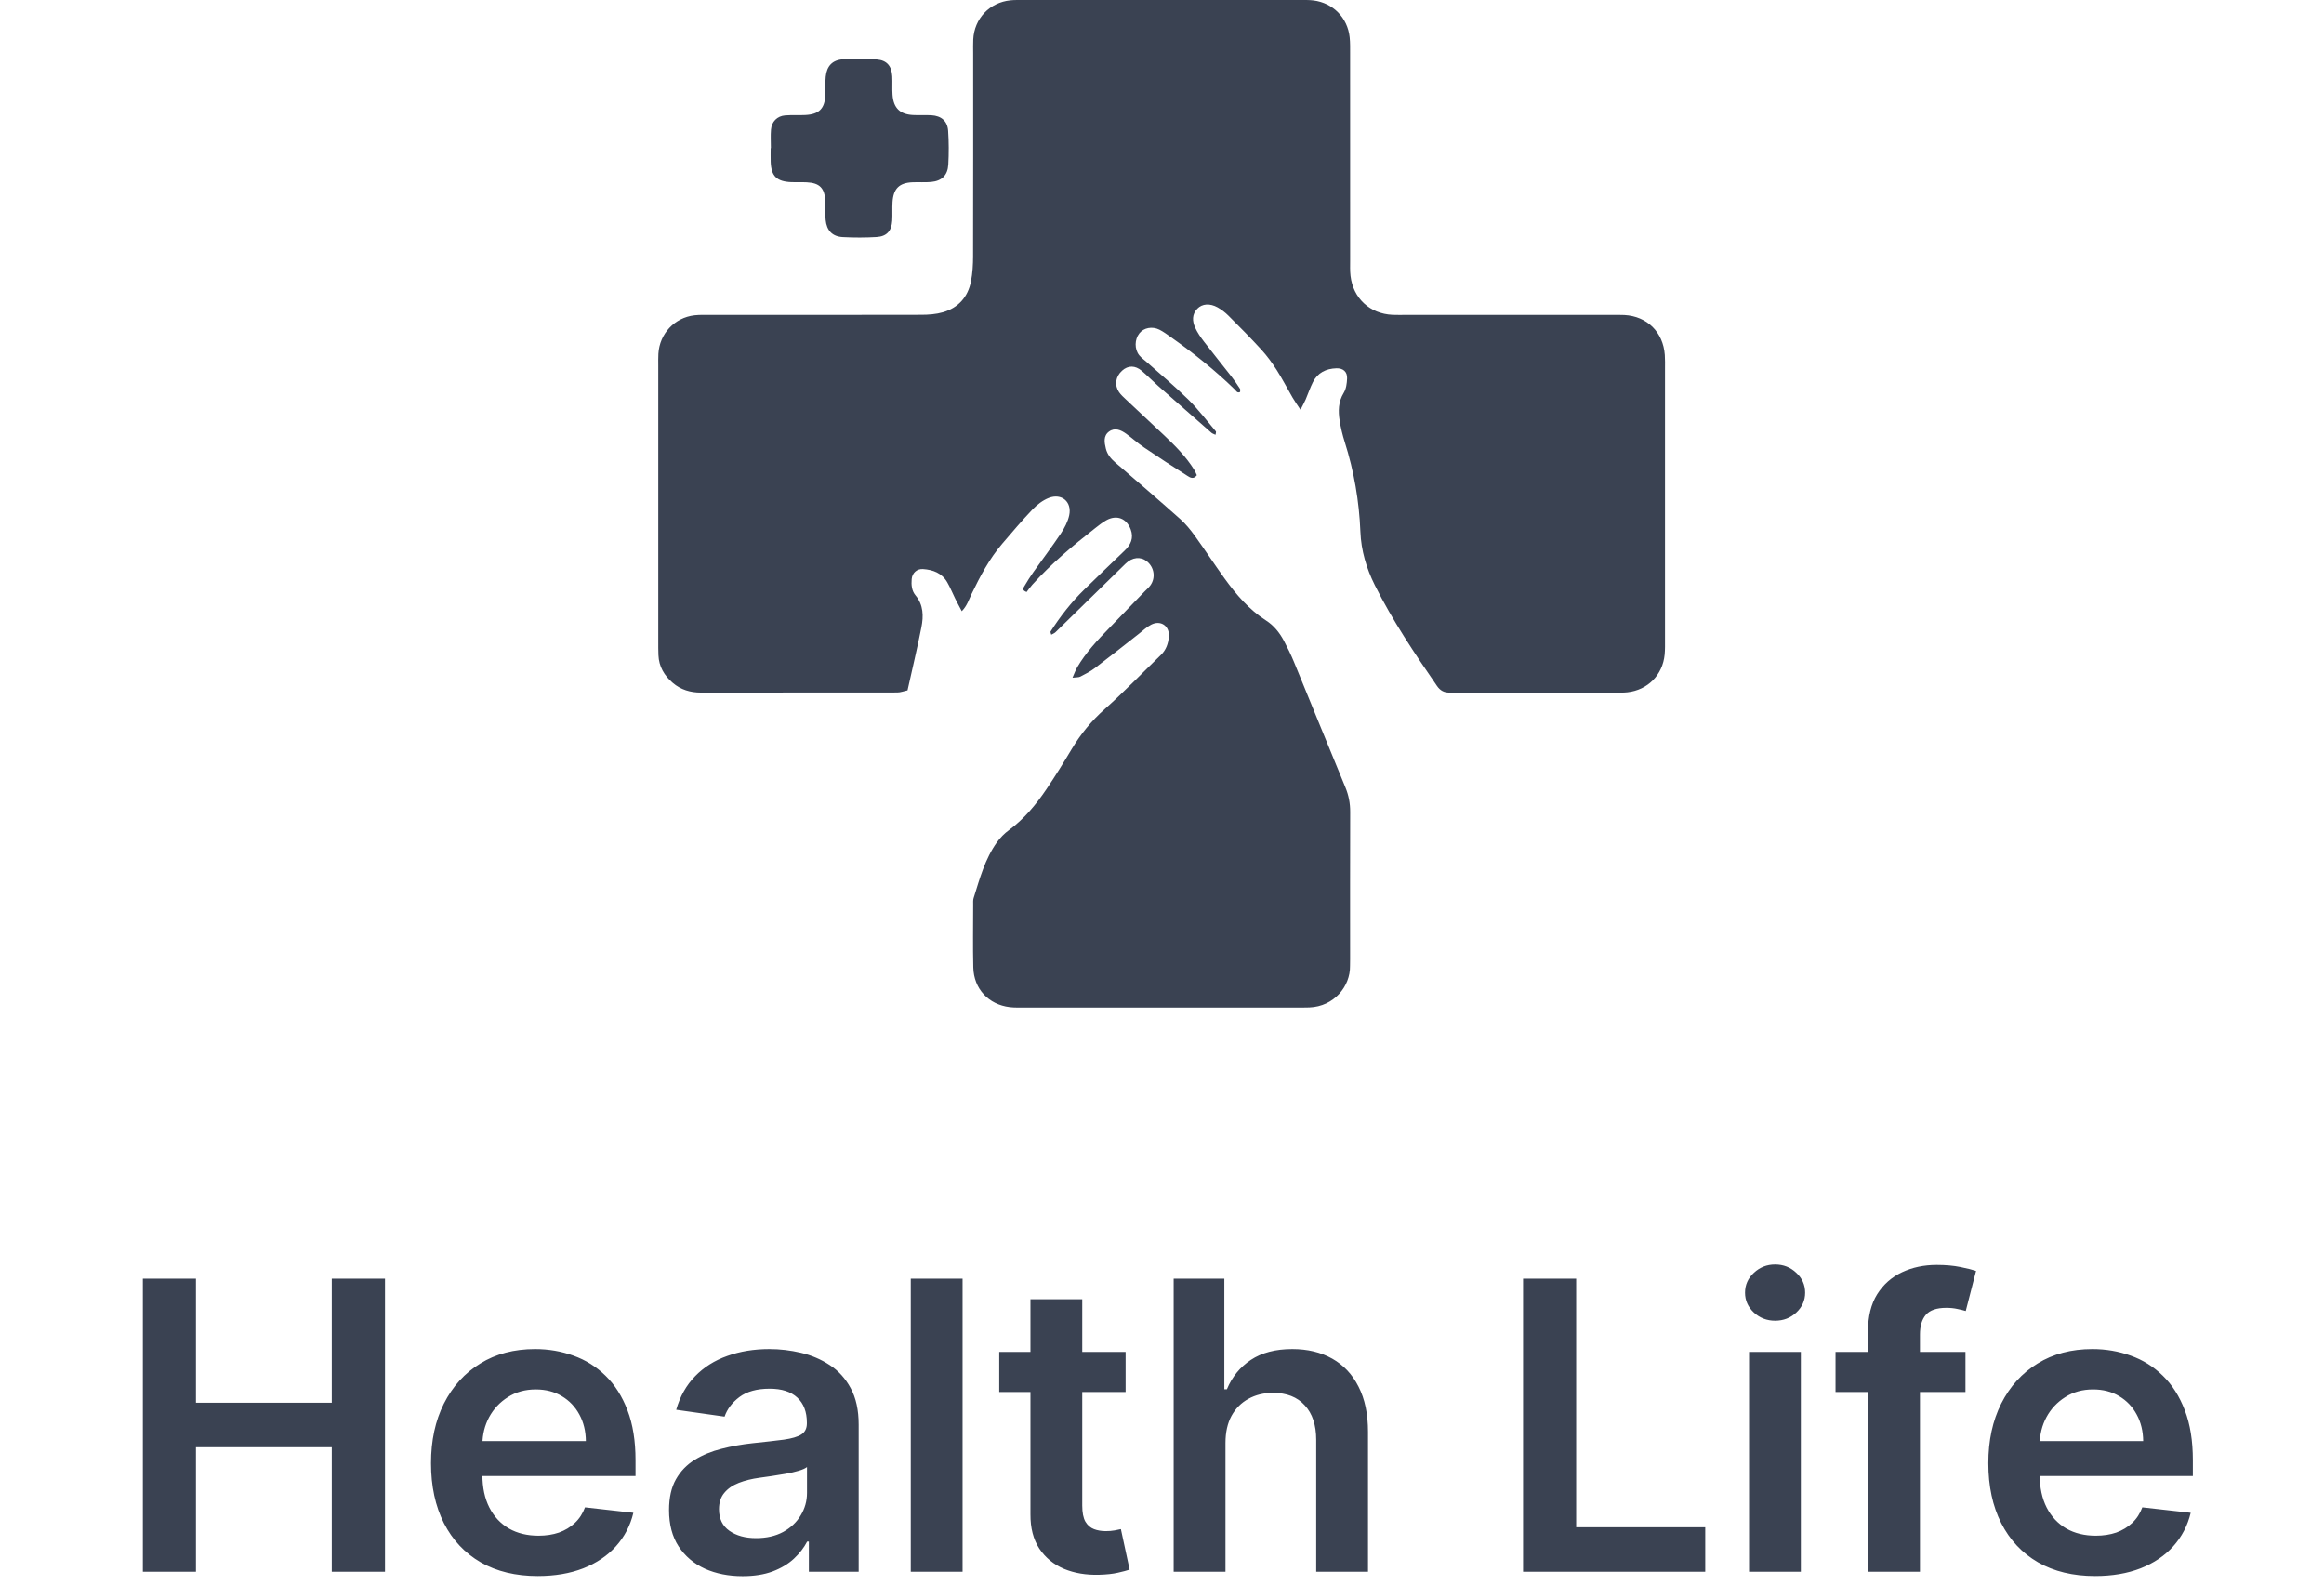 <svg width="173" height="118" viewBox="0 0 173 118" fill="none" xmlns="http://www.w3.org/2000/svg">
<path d="M10.634 117V95.182H14.587V104.418H24.697V95.182H28.66V117H24.697V107.732H14.587V117H10.634ZM40.032 117.32C38.392 117.32 36.975 116.979 35.782 116.297C34.596 115.608 33.683 114.635 33.044 113.378C32.405 112.114 32.085 110.626 32.085 108.914C32.085 107.231 32.405 105.754 33.044 104.482C33.69 103.204 34.592 102.21 35.75 101.499C36.907 100.782 38.268 100.423 39.83 100.423C40.839 100.423 41.79 100.587 42.685 100.913C43.587 101.233 44.383 101.73 45.072 102.405C45.768 103.08 46.315 103.939 46.712 104.983C47.11 106.02 47.309 107.256 47.309 108.69V109.873H33.896V107.273H43.612C43.605 106.535 43.445 105.878 43.133 105.303C42.82 104.72 42.383 104.262 41.822 103.928C41.268 103.594 40.622 103.428 39.883 103.428C39.095 103.428 38.403 103.619 37.806 104.003C37.209 104.379 36.744 104.876 36.41 105.494C36.084 106.105 35.917 106.776 35.91 107.508V109.777C35.91 110.729 36.084 111.545 36.432 112.227C36.78 112.902 37.266 113.42 37.891 113.783C38.516 114.138 39.248 114.315 40.086 114.315C40.647 114.315 41.155 114.237 41.609 114.081C42.064 113.918 42.458 113.68 42.792 113.367C43.126 113.055 43.378 112.668 43.548 112.206L47.149 112.611C46.922 113.562 46.489 114.393 45.849 115.104C45.217 115.807 44.407 116.354 43.42 116.744C42.433 117.128 41.304 117.32 40.032 117.32ZM55.28 117.33C54.243 117.33 53.309 117.146 52.478 116.776C51.654 116.4 51.001 115.846 50.518 115.114C50.042 114.383 49.804 113.481 49.804 112.408C49.804 111.485 49.975 110.722 50.316 110.118C50.657 109.514 51.122 109.031 51.711 108.669C52.301 108.307 52.965 108.033 53.703 107.849C54.449 107.657 55.22 107.518 56.015 107.433C56.974 107.334 57.752 107.245 58.348 107.167C58.945 107.082 59.378 106.954 59.648 106.783C59.925 106.606 60.064 106.332 60.064 105.963V105.899C60.064 105.097 59.826 104.475 59.35 104.035C58.874 103.594 58.189 103.374 57.294 103.374C56.349 103.374 55.6 103.58 55.046 103.992C54.499 104.404 54.13 104.891 53.938 105.452L50.337 104.94C50.621 103.946 51.09 103.115 51.743 102.447C52.397 101.773 53.196 101.268 54.14 100.935C55.085 100.594 56.129 100.423 57.272 100.423C58.061 100.423 58.846 100.516 59.627 100.7C60.408 100.885 61.122 101.19 61.768 101.616C62.414 102.036 62.933 102.607 63.324 103.332C63.721 104.056 63.92 104.962 63.92 106.048V117H60.213V114.752H60.085C59.85 115.207 59.52 115.633 59.094 116.031C58.675 116.421 58.146 116.737 57.507 116.979C56.875 117.213 56.133 117.33 55.28 117.33ZM56.282 114.496C57.056 114.496 57.727 114.344 58.295 114.038C58.863 113.726 59.3 113.314 59.605 112.803C59.918 112.291 60.074 111.734 60.074 111.13V109.202C59.953 109.301 59.748 109.393 59.456 109.479C59.172 109.564 58.853 109.638 58.498 109.702C58.142 109.766 57.791 109.823 57.443 109.873C57.095 109.923 56.793 109.965 56.537 110.001C55.962 110.079 55.447 110.207 54.992 110.384C54.538 110.562 54.179 110.81 53.916 111.13C53.654 111.442 53.522 111.847 53.522 112.344C53.522 113.055 53.782 113.591 54.3 113.953C54.819 114.315 55.479 114.496 56.282 114.496ZM71.654 95.182V117H67.798V95.182H71.654ZM83.791 100.636V103.619H74.384V100.636H83.791ZM76.707 96.716H80.563V112.078C80.563 112.597 80.641 112.994 80.798 113.271C80.961 113.541 81.174 113.726 81.437 113.825C81.7 113.925 81.991 113.974 82.311 113.974C82.552 113.974 82.772 113.957 82.971 113.921C83.177 113.886 83.333 113.854 83.44 113.825L84.09 116.84C83.884 116.911 83.589 116.989 83.205 117.075C82.829 117.16 82.367 117.21 81.82 117.224C80.855 117.252 79.985 117.107 79.21 116.787C78.436 116.46 77.822 115.956 77.367 115.274C76.92 114.592 76.7 113.74 76.707 112.717V96.716ZM91.225 107.412V117H87.368V95.182H91.14V103.417H91.331C91.715 102.494 92.308 101.766 93.11 101.233C93.92 100.693 94.95 100.423 96.2 100.423C97.336 100.423 98.327 100.661 99.172 101.137C100.017 101.613 100.671 102.309 101.132 103.225C101.601 104.141 101.836 105.26 101.836 106.581V117H97.979V107.178C97.979 106.077 97.695 105.221 97.127 104.61C96.566 103.992 95.777 103.683 94.762 103.683C94.08 103.683 93.469 103.832 92.929 104.131C92.397 104.422 91.978 104.844 91.672 105.398C91.374 105.952 91.225 106.624 91.225 107.412ZM113.379 117V95.182H117.331V113.687H126.94V117H113.379ZM130.2 117V100.636H134.057V117H130.2ZM132.139 98.314C131.528 98.314 131.003 98.112 130.562 97.707C130.122 97.295 129.902 96.801 129.902 96.226C129.902 95.644 130.122 95.15 130.562 94.745C131.003 94.333 131.528 94.127 132.139 94.127C132.757 94.127 133.283 94.333 133.716 94.745C134.156 95.15 134.376 95.644 134.376 96.226C134.376 96.801 134.156 97.295 133.716 97.707C133.283 98.112 132.757 98.314 132.139 98.314ZM146.311 100.636V103.619H136.638V100.636H146.311ZM139.056 117V99.092C139.056 97.991 139.283 97.075 139.738 96.343C140.199 95.612 140.817 95.065 141.591 94.702C142.366 94.34 143.225 94.159 144.17 94.159C144.837 94.159 145.43 94.212 145.949 94.319C146.467 94.425 146.851 94.521 147.099 94.606L146.332 97.59C146.169 97.54 145.963 97.49 145.714 97.44C145.466 97.383 145.189 97.355 144.883 97.355C144.166 97.355 143.658 97.529 143.36 97.877C143.069 98.218 142.923 98.708 142.923 99.347V117H139.056ZM155.96 117.32C154.32 117.32 152.903 116.979 151.71 116.297C150.523 115.608 149.611 114.635 148.972 113.378C148.332 112.114 148.013 110.626 148.013 108.914C148.013 107.231 148.332 105.754 148.972 104.482C149.618 103.204 150.52 102.21 151.678 101.499C152.835 100.782 154.195 100.423 155.758 100.423C156.766 100.423 157.718 100.587 158.613 100.913C159.515 101.233 160.31 101.73 160.999 102.405C161.695 103.08 162.242 103.939 162.64 104.983C163.038 106.02 163.237 107.256 163.237 108.69V109.873H149.824V107.273H159.54C159.533 106.535 159.373 105.878 159.06 105.303C158.748 104.72 158.311 104.262 157.75 103.928C157.196 103.594 156.55 103.428 155.811 103.428C155.023 103.428 154.33 103.619 153.734 104.003C153.137 104.379 152.672 104.876 152.338 105.494C152.011 106.105 151.844 106.776 151.837 107.508V109.777C151.837 110.729 152.011 111.545 152.359 112.227C152.707 112.902 153.194 113.42 153.819 113.783C154.444 114.138 155.175 114.315 156.013 114.315C156.575 114.315 157.082 114.237 157.537 114.081C157.991 113.918 158.386 113.68 158.719 113.367C159.053 113.055 159.305 112.668 159.476 112.206L163.077 112.611C162.849 113.562 162.416 114.393 161.777 115.104C161.145 115.807 160.335 116.354 159.348 116.744C158.361 117.128 157.232 117.32 155.96 117.32Z" fill="#3A4252"/>
<g clip-path="url(#clip0_104_106)">
<path d="M79.837 50.448C79.988 50.109 80.065 49.88 80.185 49.676C80.827 48.58 81.688 47.659 82.569 46.756C83.449 45.855 84.32 44.945 85.195 44.038C85.34 43.888 85.505 43.752 85.628 43.584C86.045 43.013 85.926 42.227 85.371 41.782C84.911 41.413 84.283 41.474 83.789 41.957C82.047 43.658 80.311 45.364 78.569 47.064C78.487 47.144 78.367 47.185 78.257 47.248C78.234 47.15 78.178 47.052 78.207 47.008C78.935 45.874 79.757 44.816 80.725 43.875C81.718 42.909 82.712 41.945 83.715 40.99C84.181 40.546 84.407 40.048 84.171 39.411C83.863 38.58 83.12 38.295 82.345 38.732C82.055 38.896 81.789 39.108 81.525 39.315C79.87 40.61 78.26 41.956 76.848 43.522C76.682 43.706 76.541 43.913 76.421 44.068C76.037 43.927 76.188 43.751 76.251 43.642C76.461 43.28 76.686 42.925 76.927 42.584C77.606 41.624 78.319 40.688 78.971 39.711C79.245 39.301 79.491 38.831 79.593 38.354C79.806 37.358 79.03 36.695 78.074 37.064C77.623 37.239 77.198 37.57 76.859 37.924C76.077 38.742 75.346 39.609 74.61 40.47C73.647 41.597 72.96 42.897 72.32 44.223C72.123 44.632 71.995 45.083 71.596 45.497C71.414 45.151 71.259 44.87 71.117 44.584C70.912 44.172 70.742 43.739 70.511 43.341C70.117 42.658 69.455 42.411 68.711 42.36C68.251 42.328 67.906 42.651 67.866 43.106C67.828 43.537 67.871 43.979 68.145 44.308C68.75 45.033 68.753 45.864 68.589 46.696C68.281 48.257 67.909 49.806 67.557 51.39C67.27 51.451 67.032 51.547 66.795 51.547C61.922 51.556 57.05 51.555 52.177 51.555C51.395 51.555 50.681 51.346 50.08 50.831C49.449 50.29 49.05 49.618 49.015 48.767C49 48.432 49.002 48.095 49.002 47.759C49.001 40.912 49.001 34.066 49.002 27.219C49.002 26.925 48.994 26.631 49.011 26.337C49.098 24.839 50.212 23.641 51.699 23.47C52.114 23.423 52.538 23.442 52.958 23.442C58.167 23.44 63.375 23.447 68.584 23.433C69.123 23.432 69.682 23.392 70.195 23.244C71.337 22.912 72.052 22.111 72.28 20.945C72.4 20.333 72.435 19.696 72.436 19.07C72.448 14.029 72.443 8.988 72.443 3.948C72.443 3.612 72.433 3.275 72.449 2.94C72.524 1.382 73.666 0.179 75.222 0.023C75.514 -0.006 75.81 0.001 76.104 0.001C82.992 -2.19279e-05 89.881 -2.19279e-05 96.77 0.001C97.106 0.001 97.445 -0.009 97.776 0.032C99.23 0.216 100.315 1.318 100.47 2.774C100.515 3.19 100.503 3.613 100.504 4.032C100.506 9.157 100.504 14.281 100.506 19.406C100.506 19.784 100.49 20.165 100.534 20.539C100.733 22.21 101.976 23.356 103.658 23.436C103.993 23.451 104.33 23.441 104.666 23.441C109.749 23.441 114.832 23.441 119.914 23.442C120.25 23.442 120.587 23.431 120.923 23.449C122.614 23.542 123.807 24.719 123.93 26.421C123.955 26.755 123.945 27.092 123.945 27.428C123.946 34.149 123.946 40.87 123.945 47.591C123.945 47.969 123.954 48.349 123.918 48.724C123.773 50.239 122.665 51.361 121.151 51.532C120.86 51.565 120.563 51.556 120.27 51.556C116.363 51.557 112.457 51.557 108.55 51.557C108.34 51.557 108.13 51.546 107.92 51.554C107.506 51.57 107.21 51.407 106.97 51.059C105.303 48.637 103.664 46.199 102.344 43.561C101.715 42.302 101.324 40.981 101.269 39.579C101.178 37.299 100.794 35.077 100.104 32.904C99.94 32.385 99.811 31.851 99.725 31.314C99.612 30.603 99.62 29.909 100.027 29.246C100.212 28.945 100.265 28.532 100.279 28.167C100.3 27.666 99.976 27.4 99.478 27.417C98.708 27.443 98.086 27.745 97.731 28.452C97.524 28.863 97.38 29.305 97.198 29.728C97.1 29.954 96.978 30.169 96.81 30.501C96.576 30.143 96.386 29.881 96.225 29.603C95.823 28.914 95.459 28.201 95.03 27.53C94.692 27.002 94.316 26.487 93.894 26.024C93.102 25.157 92.272 24.324 91.441 23.493C91.207 23.259 90.933 23.049 90.645 22.886C90.064 22.56 89.488 22.61 89.132 22.978C88.722 23.402 88.751 23.905 88.967 24.384C89.138 24.762 89.383 25.113 89.637 25.444C90.3 26.31 90.99 27.157 91.66 28.017C91.892 28.314 92.102 28.628 92.308 28.942C92.344 28.997 92.313 29.096 92.313 29.177C92.1 29.287 92.022 29.094 91.921 28.996C90.442 27.557 88.836 26.273 87.151 25.087C86.877 24.893 86.605 24.689 86.306 24.539C85.769 24.269 85.141 24.4 84.817 24.809C84.455 25.265 84.438 25.991 84.808 26.448C84.963 26.641 85.177 26.787 85.364 26.954C86.397 27.877 87.467 28.763 88.452 29.735C89.196 30.469 89.833 31.311 90.509 32.113C90.543 32.152 90.496 32.259 90.482 32.369C90.372 32.314 90.257 32.282 90.176 32.212C88.849 31.051 87.524 29.887 86.204 28.719C85.795 28.357 85.415 27.965 84.999 27.611C84.498 27.184 83.97 27.193 83.524 27.598C83.044 28.035 82.945 28.667 83.302 29.189C83.442 29.394 83.635 29.564 83.817 29.736C84.764 30.629 85.716 31.515 86.663 32.41C87.488 33.189 88.289 33.992 88.894 34.964C88.979 35.099 89.035 35.253 89.094 35.374C88.841 35.714 88.584 35.544 88.4 35.427C87.303 34.731 86.214 34.02 85.137 33.29C84.686 32.985 84.281 32.612 83.838 32.293C83.449 32.013 82.995 31.806 82.558 32.125C82.12 32.446 82.211 32.948 82.323 33.403C82.427 33.823 82.689 34.142 83.018 34.425C84.64 35.822 86.262 37.217 87.861 38.64C88.263 38.999 88.614 39.43 88.931 39.868C89.693 40.924 90.404 42.016 91.166 43.071C92.03 44.267 92.983 45.381 94.246 46.19C94.824 46.56 95.247 47.088 95.568 47.686C95.845 48.204 96.102 48.735 96.326 49.277C97.605 52.382 98.864 55.497 100.149 58.6C100.396 59.195 100.511 59.791 100.509 60.433C100.497 64.087 100.503 67.742 100.503 71.397C100.503 71.565 100.494 71.733 100.497 71.901C100.524 73.422 99.305 74.921 97.471 74.99C97.177 75.001 96.883 74.998 96.589 74.998C89.826 74.998 83.063 74.998 76.3 74.997C75.922 74.997 75.541 75.013 75.168 74.969C73.586 74.779 72.49 73.607 72.452 72.01C72.415 70.457 72.442 68.902 72.443 67.348C72.443 67.18 72.428 67.002 72.477 66.847C72.93 65.407 73.321 63.937 74.219 62.688C74.46 62.353 74.766 62.042 75.099 61.797C76.236 60.964 77.118 59.9 77.895 58.748C78.553 57.773 79.174 56.773 79.776 55.764C80.449 54.637 81.258 53.653 82.248 52.774C83.69 51.493 85.029 50.096 86.417 48.754C86.804 48.38 86.967 47.907 87.01 47.399C87.077 46.593 86.4 46.131 85.687 46.503C85.357 46.675 85.078 46.945 84.781 47.177C83.689 48.029 82.607 48.893 81.504 49.73C81.173 49.983 80.793 50.175 80.42 50.367C80.294 50.433 80.122 50.412 79.837 50.448Z" fill="#3A4252"/>
<path d="M57.385 11.028C57.385 10.567 57.355 10.103 57.393 9.645C57.442 9.053 57.858 8.639 58.448 8.592C58.948 8.552 59.455 8.589 59.957 8.563C60.973 8.509 61.396 8.083 61.437 7.087C61.456 6.626 61.42 6.161 61.468 5.704C61.55 4.91 61.968 4.466 62.761 4.417C63.596 4.366 64.441 4.367 65.275 4.431C66.018 4.487 66.378 4.927 66.419 5.68C66.444 6.14 66.407 6.604 66.441 7.063C66.511 8.036 66.989 8.508 67.949 8.563C68.409 8.589 68.873 8.554 69.333 8.581C70.07 8.624 70.53 9.013 70.579 9.735C70.636 10.57 70.636 11.414 70.591 12.25C70.549 13.048 70.111 13.47 69.318 13.545C68.86 13.588 68.395 13.55 67.935 13.569C66.944 13.608 66.505 14.034 66.44 15.041C66.41 15.501 66.446 15.965 66.417 16.425C66.371 17.188 66.011 17.6 65.255 17.645C64.42 17.695 63.577 17.694 62.74 17.65C61.962 17.609 61.539 17.165 61.461 16.363C61.417 15.905 61.455 15.44 61.435 14.98C61.394 14.003 61.018 13.619 60.052 13.571C59.675 13.552 59.296 13.575 58.919 13.56C57.815 13.517 57.405 13.112 57.37 12.036C57.36 11.7 57.369 11.365 57.369 11.029C57.375 11.028 57.38 11.028 57.385 11.028Z" fill="#3A4252"/>
</g>
<defs>
<clipPath id="clip0_104_106">
<rect width="74.947" height="75" fill="white" transform="translate(49)"/>
</clipPath>
</defs>
</svg>
